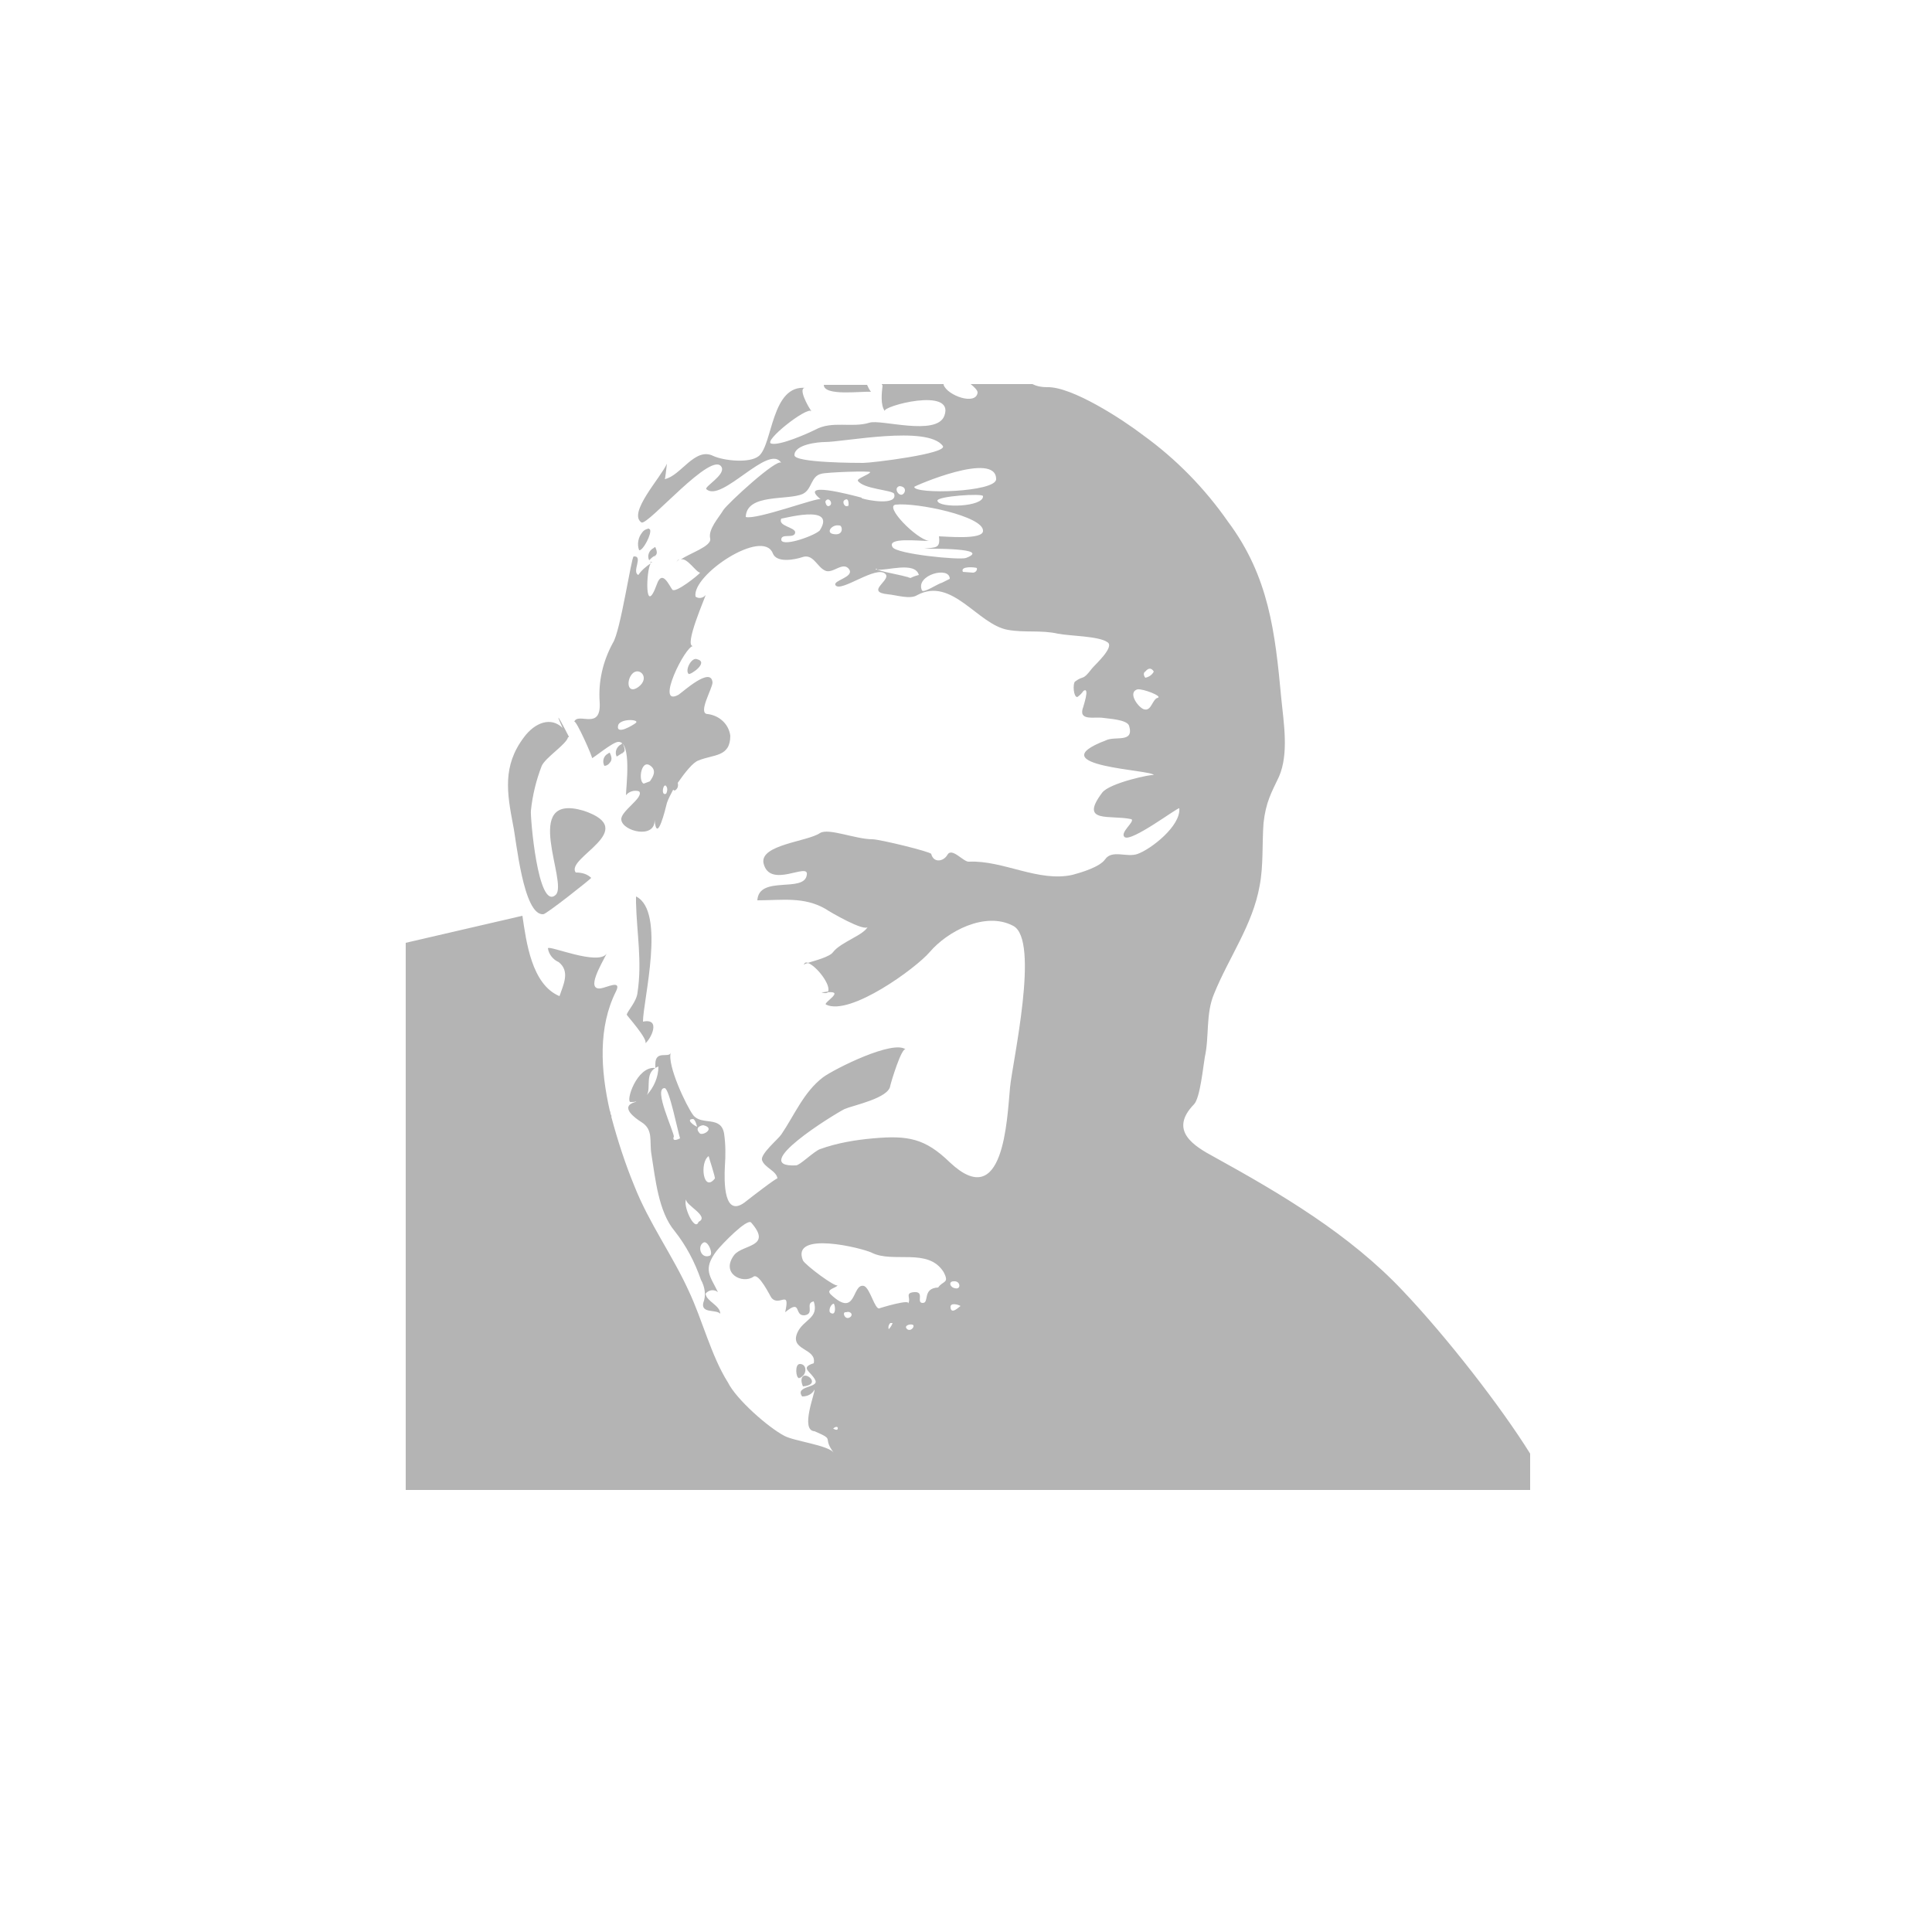 <?xml version="1.0" encoding="utf-8"?>
<!-- Generator: Adobe Illustrator 22.0.1, SVG Export Plug-In . SVG Version: 6.00 Build 0)  -->
<svg version="1.1" id="Capa_1" xmlns="http://www.w3.org/2000/svg" xmlns:xlink="http://www.w3.org/1999/xlink" x="0px" y="0px"
	 width="250px" height="250px" viewBox="0 0 250 250" style="enable-background:new 0 0 250 250;" xml:space="preserve">
<style type="text/css">
	.st0{fill:#B4B4B4;}
</style>
<g>
	<path class="st0" d="M111.5,64.6c0.1,0,0.1,0,0.1,0.1C111.5,64.5,110.3,64.1,111.5,64.6z"/>
	<path class="st0" d="M87.5,72.8c0.1-0.2,0.2-0.3,0.4-0.4C87.7,72.4,87.6,72.6,87.5,72.8z"/>
	<path class="st0" d="M104.9,53.3C104.9,53.2,104.8,53.2,104.9,53.3C104.9,53.3,104.9,53.3,104.9,53.3z"/>
	<polygon class="st0" points="117.8,74.8 117.8,74.8 117.8,74.8 117.8,74.8 	"/>
	<path class="st0" d="M198,188.1c-3.8-6.1-10.8-15.1-16.5-21.1c-6.9-7.3-15.7-12.5-24.4-17.3c-2.6-1.4-5.9-3.4-2.6-6.8
		c0.8-0.8,1.2-5,1.4-6.1c0.6-2.7,0.1-5.6,1.2-8.2c1.9-4.7,5-8.9,5.9-14c0.5-2.6,0.3-5.4,0.5-8.1c0.3-2.7,1-3.9,2-6
		c1.3-3,0.6-7,0.3-10.1c-0.8-8.6-1.6-15.8-6.9-22.9c-3-4.3-6.7-8.1-11-11.2c-2.6-2-9.2-6.3-12.4-6.2c-0.7,0-1.3-0.1-1.9-0.4l-8,0
		c0.5,0.4,0.9,0.8,0.9,1.1c-0.2,1.7-3.9,0.4-4.4-1c0,0,0,0,0-0.1l-8,0c0,0.1,0.1,0.1,0.1,0.2c-0.1,0.9-0.3,2.5,0.3,3.3
		c-0.5-0.6,9.1-3.2,7.7,0.6c-1,2.7-8.3,0.4-9.7,0.9c-2.3,0.7-4.8-0.3-7,0.9c-1,0.5-4.6,2.1-5.7,1.8c-1.1-0.3,4.6-4.8,5.2-4.2
		c-0.4-0.5-1.9-3.2-0.7-3c-4.5-0.5-4.3,7.3-6.1,8.8c-1.2,1-4.6,0.6-5.9,0c-2.4-1.2-4.2,2.6-6.3,3c0.1,0,0.2-1.3,0.3-2
		c-0.8,1.8-5.1,6.4-3.3,7.6c0.8,0.5,9.3-9.6,10.4-7.1c0.4,1-2.3,2.5-2,2.8c2,1.8,8.1-6,9.7-3.4c-0.5-0.7-7,5.3-7.5,6.1
		c-0.6,1-2,2.5-1.7,3.7c0.2,1-2.7,1.9-3.8,2.7c0.8-0.3,2,1.7,2.5,1.7c-0.2,0.3-3.2,2.7-3.6,2.2c-0.4-0.5-1.3-2.7-2-0.7
		c-1.6,4.4-1.4-1.8-0.8-2.7c-0.6,0.4-1.2,0.9-1.6,1.5C81.7,74,83.3,71.9,82,72c-0.3,0-1.7,9.7-2.7,11.2c-1.3,2.4-1.9,5-1.7,7.7
		c0.2,3.7-2.8,1.2-3.3,2.5c0.2-0.4,2.5,4.8,2.3,4.7c0.2,0,2.7-2.1,3.4-2.1c1.8-0.1,1,5.9,1,6.9c0.4-0.5,1.1-0.7,1.7-0.5
		c0.7,0.8-2.5,2.6-2.3,3.7c0.2,1.5,4.4,2.5,4.3,0c0.3,3.2,1.4-1.4,1.6-2.2c0.2-0.6,0.5-1.1,0.8-1.7c0.1,0,0.1,0.1,0.2,0.1
		c0.4-0.2,0.5-0.6,0.4-1c0.9-1.3,2-2.7,2.7-2.9c1.9-0.8,4.1-0.4,4.1-3.2c-0.2-1.5-1.4-2.6-2.9-2.8c-1.4,0,0.6-3.3,0.6-4.1
		c-0.2-2.1-3.8,1.2-4.4,1.6c-3.1,1.7,0.9-6.4,1.9-6.3c-1.3,0.1,1.7-6.6,1.6-6.6c-0.3,0.4-0.9,0.5-1.3,0.2c-0.5-2.8,8.7-8.9,10-5.6
		c0.5,1.3,2.9,0.8,3.8,0.5c1.4-0.5,1.9,1.2,2.9,1.7c1,0.6,2.4-1.3,3.2-0.1c0.6,1-2.1,1.4-1.8,2c0.6,1.1,5.4-2.7,6.5-1.4
		c0.7,0.8-2.7,2.3,0.3,2.6c1.1,0.1,2.9,0.7,3.8,0.1c4.5-2.4,7.8,3.8,11.7,4.5c2.2,0.4,4.3,0,6.5,0.5c1.5,0.3,5.3,0.3,6.4,1.1
		c1,0.6-1.7,3-2,3.4c-1.3,1.7-1,0.8-2.2,1.7c-0.3,0.3-0.2,2,0.3,2c0.3-0.2,0.6-0.5,0.8-0.8c0.9-0.6-0.1,2.2,0,2
		c-0.8,2,1.4,1.3,2.6,1.5c0.6,0.1,3,0.2,3.3,1c0.7,2.3-1.8,1.3-3,1.9c-8.9,3.4,6.2,3.8,6.2,4.5c0-0.2-5.8,1-6.7,2.3
		c-3,4,1.1,2.8,3.8,3.4c0.5,0.3-1.5,1.7-0.9,2.3c0.8,0.8,7.1-4,7.1-3.7c0.2,2.3-3.7,5.3-5.4,5.9c-1.4,0.5-3.3-0.6-4.2,0.7
		c-0.7,1-3.1,1.7-4.2,2c-4.4,1-9-1.9-13.4-1.7c-0.7,0.1-2.2-1.9-2.8-0.9c-0.5,0.9-1.8,1.1-2.1-0.1c-0.1-0.3-6.7-1.9-7.6-1.9
		c-2.2,0-5.7-1.5-6.8-0.8c-1.6,1.1-7.8,1.5-7.3,3.9c0.8,3.4,5.9-0.2,5.6,1.5c-0.3,2.4-6.2,0-6.4,3.3c3.2,0,6-0.5,8.8,1.1
		c0.4,0.3,5.2,3.1,5.5,2.3c-0.5,1.1-3.5,2-4.5,3.3c-0.4,0.6-2.3,1.1-3.3,1.4c1.1,0.3,3.2,3,2.6,3.8c2.3-0.2-0.7,1.4-0.2,1.6
		c3.1,1.5,11.6-4.7,13.4-6.8c2.3-2.7,7.2-5.3,10.8-3.4c3.5,1.8-0.1,17.7-0.4,20.9c-0.4,4.2-0.8,16.3-7.8,9.7
		c-3.2-3.1-5.4-3.5-9.9-3.1c-2.3,0.2-4.7,0.6-6.9,1.4c-0.8,0.3-2.6,2.1-3.1,2.1c-6.3,0.3,4.9-6.6,6.3-7.3c1.2-0.5,5.7-1.4,5.9-3
		c0.1-0.5,1.5-5.1,2-4.7c-1.6-1.3-9.2,2.5-10.7,3.6c-2.5,1.9-3.7,4.9-5.4,7.4c-0.4,0.6-2.7,2.5-2.5,3.3c0.3,1,1.9,1.4,2,2.4
		c0-0.2-3.5,2.5-4,2.9c-3,2.5-2.9-2.6-2.8-4.5c0.1-1.4,0.1-2.8-0.1-4.2c-0.4-2.4-2.9-1-4-2.4c-0.9-1.2-3.4-6.5-2.9-8.1
		c-0.2,0.8-2-0.4-2,1.5c0,0.2,0,0.4,0,0.5c-2.4-0.3-3.9,4.4-3.2,4.4c0.3,0,0.5,0,0.8-0.1c-0.1,0-0.1,0.1-0.2,0.1
		c-2.1,0.6,0,2.1,0.8,2.6c1.6,1,1,2.5,1.3,4.2c0.5,3.1,0.9,7.4,3,9.9c1.5,1.9,2.6,4,3.4,6.3c0.5,0.9,0.7,2,0.3,3
		c-0.3,1.4,1.7,0.8,2.2,1.4c0-1.1-1.8-1.6-1.9-2.6c0.4-0.5,1.1-0.6,1.6-0.2c-1-2.1-2-2.9-0.2-5.3c0.7-0.9,4-4.3,4.5-3.7
		c2.8,3.2-1.1,2.8-2.2,4.2c-1.8,2.4,1.1,3.8,2.5,2.8c0.7-0.5,2.1,2.4,2.3,2.7c1,1.3,2.5-1.2,1.8,1.9c2.2-1.8,1.1,0.5,2.5,0.4
		c1.4-0.2,0-1.6,1.2-1.8c0.7,2.2-1.3,2.3-2.1,4c-1.1,2.4,2.5,2,2.1,4c-1.9,0.6-0.3,1.1,0.2,2.2c0.5,1-2.7,0.7-1.7,2.1
		c0.7,0,1.3-0.3,1.6-0.9c0.1,0.4-1.9,5.3,0,5.4c2.8,1.2,0.9,0.7,2.5,2.8c-0.7-1-5.1-1.5-6.4-2.2c-2.1-1.1-6.2-4.7-7.3-6.9
		c-2.2-3.5-3.3-8.1-5.1-11.9c-2.1-4.6-5.1-8.7-7-13.5c-1.2-2.9-2.2-6-3-9c0.1-0.1-0.1-0.3-0.1-0.4c0-0.1,0-0.2-0.1-0.4
		c-1.2-5.3-1.5-10.8,0.8-15.4c0.8-1.6-1.2-0.5-2-0.4c-1.9,0.2,0.1-3.1,0.8-4.5c-1.1,1.6-7.4-1.1-7.6-0.7c0.1,0.8,0.7,1.5,1.4,1.8
		c1.5,1.2,0.6,2.9,0.1,4.4c-3.6-1.5-4.3-7-4.8-10.4l-15.1,3.5v70.8H198l0,0V188.1z M82.3,93.7C82.1,93.8,81.9,94,82.3,93.7
		L82.3,93.7z M82.2,93.6c-0.1,0.1-2.6,1.7-2.2,0.2C80.4,92.9,83,93.1,82.2,93.6z M82.6,88.9c-1.4,1-1.6-0.8-0.8-1.7
		C82.7,86.2,84.2,87.7,82.6,88.9z M84.1,101.1L84.1,101.1C84,101.1,84,101.1,84.1,101.1l-0.8,0.3c-0.8-0.3-0.3-3.6,1.1-2.1
		C85,100,84.2,100.9,84.1,101.1z M86.2,102.7c-0.8,0.4-0.3-1.8,0.1-0.8C86.4,102.2,86.3,102.5,86.2,102.7z M106.7,57.2
		c2.5,0,13.3-2.2,15.3,0.5c0.7,1-9.2,2.2-10.3,2.2c-0.7,0-8.9,0-8.9-1C102.8,57.5,105.9,57.2,106.7,57.2z M116.4,62.9
		C116.4,62.9,116.3,62.9,116.4,62.9C116.3,62.9,116.4,62.9,116.4,62.9c1.2,0.1,0.6,1.3,0.1,1.1C116.1,63.9,115.7,63.1,116.4,62.9
		C116.3,62.9,116.3,62.9,116.4,62.9z M106.1,68.6C106,68.8,106,68.7,106.1,68.6L106.1,68.6z M106.1,68.6
		C106.4,68.1,106.2,68.4,106.1,68.6L106.1,68.6z M106.1,68.6c-0.4,0.6-4.7,2.2-5,1.3c-0.1-1,1.7-0.1,1.8-1c0-0.7-2.3-0.8-1.8-1.8
		C101.1,67.2,108.3,65.1,106.1,68.6z M106.8,64.9c0.4-0.8,1.2,0.4,0.4,0.6C106.9,65.5,106.8,65,106.8,64.9z M106.8,64.9
		C107.1,64.4,106.9,64.7,106.8,64.9L106.8,64.9z M107.8,69.1c-1-0.2-0.1-1.3,0.8-1.1C109,67.9,109.3,69.4,107.8,69.1z M109.3,64.7
		c0.6-0.4,0.5,0.7,0.5,0.7C109.3,65.8,108.9,64.9,109.3,64.7z M109.9,65.4C109.5,65.7,109.7,65.5,109.9,65.4L109.9,65.4z
		 M106.2,64.6c-0.3-0.3-8.3,2.7-9.7,2.3c0.1-3.1,5.5-2.1,7.4-3c1.2-0.6,1-2.3,2.4-2.6c0.7-0.2,6.4-0.4,6.3-0.2
		c-0.1,0.3-1.7,0.8-1.6,1.1c0.7,1.1,4.5,1.2,4.7,1.7c0.5,1.6-3.6,0.8-4.1,0.6c-0.1,0-0.1,0-0.1-0.1C110,64,103.2,62.2,106.2,64.6z
		 M117.8,74.8C117.8,74.8,117.8,74.8,117.8,74.8C117.8,74.8,117.8,74.8,117.8,74.8C117.8,74.8,117.8,74.8,117.8,74.8
		C117.8,74.8,117.8,74.8,117.8,74.8C117.8,74.8,117.8,74.8,117.8,74.8c-1.4-0.5-2.9-0.6-4.3-1.1c-0.1,0-0.2,0-0.2-0.1
		c0.1,0,0.2,0,0.2,0.1c1.2,0.2,4.9-1.1,5.4,0.7C118.5,74.5,118.2,74.6,117.8,74.8z M121.9,75.4C121.9,75.4,121.9,75.4,121.9,75.4
		c-0.5,0.1-2.4,1.4-2.6,1c-0.9-2,3.6-3.2,3.6-1.5L121.9,75.4z M125.9,74.1l-1.3-0.1c-0.4-0.8,1.6-0.6,1.8-0.5
		C126.5,73.8,126.2,74.1,125.9,74.1z M121.5,69.4c0.2,1.6-0.4,1.4-1.9,1.6c0.7,0,8.8-0.1,5.4,1.2c-0.8,0.3-9-0.5-9.5-1.4
		c-0.8-1.3,3.3-0.8,4.7-0.8c-1.7-0.3-5.8-4.5-4.3-4.7c2.7-0.3,11.4,1.5,11.3,3.4C127.2,69.9,122.3,69.4,121.5,69.4z M121.3,64.8
		C121.3,64.9,121.3,64.9,121.3,64.8C121.3,64.4,121.3,64.6,121.3,64.8z M121.3,64.8c-0.1-0.6,5.9-1,5.9-0.6
		C127.3,65.6,121.5,65.8,121.3,64.8z M118.3,63c0-0.1,10.6-4.7,10.6-1C128.9,63.7,118.3,64,118.3,63z M148.2,86.9
		c0.4-0.5,0.8-0.5,1.1,0c-0.2,0.4-0.6,0.7-1.1,0.8C147.9,87.3,148,87,148.2,86.9z M149.8,90.3c-0.7,0.2-0.8,1.7-1.7,1.5
		c-0.7-0.1-2.3-2.2-0.9-2.6C147.9,89.1,150.5,90.1,149.8,90.3z M83.7,141.7c0.6-1-0.4-3,1.5-3.7C85.2,139.4,84.6,140.7,83.7,141.7z
		 M91,145.6c1.7,0.4-0.2,1.5-0.5,1C89.8,145.8,90.9,145.6,91,145.6z M89.7,144.8c0.3,0.1,0.5,1,0.5,1
		C89.7,145.6,88.7,144.8,89.7,144.8z M87.2,147.1c0-0.7-2.7-6.3-1.2-6.3c0.6,0,1.7,5.6,2,6.5C86.8,147.9,87.2,147,87.2,147.1z
		 M88.8,155.2c-0.2,0.7,3.1,2.2,1.6,2.9C89.9,159.5,88.3,155.9,88.8,155.2z M91.8,162.5c-1.1,0.4-1.6-1.2-0.8-1.7
		C91.6,160.4,92.4,162.4,91.8,162.5z M92.5,152.5c-1.5,1.9-2-2.1-0.8-2.9C91.7,149.7,92.6,152.4,92.5,152.5z M107.5,169.9
		c-0.4-0.2,0-1.2,0.4-1.2C108.1,169,108.2,170.3,107.5,169.9z M108.4,184.9c-0.1,0.3-0.6-0.1-0.6,0
		C108,184.6,108.5,184.5,108.4,184.9z M109.9,170.5c-0.6,0.3-1-0.8-0.4-0.7C110.1,169.6,110.5,170.2,109.9,170.5z M115,172
		C115,172,115.1,172,115,172c-0.1-0.3,0-0.6,0.2-0.8c0.1,0,0.2,0,0.3,0C115.4,171.5,115.2,171.8,115,172z M117.4,172
		c-0.6-0.5,0.6-0.8,0.8-0.5C118.3,171.8,117.8,172.3,117.4,172z M121.4,166.6c-2.1,0.1-1.1,2-2,2c-0.9,0,0.3-1.5-1.1-1.4
		c-1.4,0.1-0.2,0.9-0.9,1.6c0.9-0.9-3.7,0.5-3.6,0.5c-0.6,0.2-1.2-2.6-2-2.9c-1.6-0.4-0.9,4.3-4.3,1.1c-0.7-0.7,0.7-0.8,0.9-1.2
		c-0.2,0.4-4.2-2.6-4.5-3.2c-1.6-3.9,7.7-1.6,8.9-1c2.8,1.4,7.3-0.7,9.3,2.5C122.9,166.1,122,165.7,121.4,166.6z M123.4,165.8
		c0.9-0.1,1,1.1,0.2,0.9C122.9,166.6,122.7,165.8,123.4,165.8z M123,169.2c-0.1-0.7,1-0.4,1.3-0.2C124.2,169,123.1,170.2,123,169.2z
		"/>
	<path class="st0" d="M117.8,74.8C117.8,74.8,117.8,74.8,117.8,74.8C117.7,74.7,116.5,74.4,117.8,74.8z"/>
	<path class="st0" d="M149.8,90.3C149.2,90.5,149.6,90.4,149.8,90.3L149.8,90.3z"/>
	<path class="st0" d="M70.1,99.1c0.5-1.1,3.2-2.8,3.4-3.7c0.1,0,0.1,0,0.1-0.1c-1.9-3.7-1.4-2.4-0.8-1.1c-1.5-1.5-3.6-0.7-5,1.2
		c-2.8,3.7-2.2,7.2-1.4,11.4c0.4,1.8,1.3,11.7,3.9,11.5c0.4,0,6.2-4.6,6.2-4.7c-0.5-0.5-1.2-0.7-2-0.7c-1.4-1.9,8.5-5.5,1-8
		c-8.2-2.4-1.9,9.4-3.6,10.9c-2.3,2.1-3.3-10.2-3.2-10.9C68.9,102.9,69.4,100.9,70.1,99.1z"/>
	<path class="st0" d="M84.4,72.8c-0.1-0.2-0.2-0.1-0.3,0C84.2,72.8,84.3,72.7,84.4,72.8z"/>
	<path class="st0" d="M112.7,50.7c-0.3-0.4-0.4-0.7-0.5-0.9l-5.6,0C106.6,51.3,111.5,50.6,112.7,50.7z"/>
	<path class="st0" d="M104,124.9c0-0.1,0.2-0.2,0.6-0.3C104.3,124.5,104.1,124.5,104,124.9z"/>
	<path class="st0" d="M78.9,98.7c0.3-0.3,0.3-0.7,0-1.3c-0.1,0-0.2,0.1-0.2,0.1c-0.6,0.3-0.8,1-0.5,1.6C78.4,99.1,78.7,99,78.9,98.7
		L78.9,98.7z"/>
	<path class="st0" d="M107.2,128.3c-0.2,0-0.5,0.1-0.9,0.1C106.8,128.6,107.1,128.5,107.2,128.3z"/>
	<path class="st0" d="M83.1,68.9c-0.5,0.6-0.7,1.5-0.4,2.3c0.5,0.1,1.7-2.2,1.4-2.7c0,0-0.1,0-0.1-0.1
		C83.7,68.4,83.3,68.6,83.1,68.9C83.2,68.9,83.2,68.9,83.1,68.9L83.1,68.9z"/>
	<path class="st0" d="M81.1,131.3c0,0.1,2.8,3.2,2.4,3.7c0.7-0.5,2.1-3.3-0.3-2.8c0-2.7,3-14.3-0.9-16.2c0,0.3,0,0.5,0,0.8
		c0.1,4,0.8,7.6,0.2,11.6C82.4,129.6,81.2,130.8,81.1,131.3z"/>
	<path class="st0" d="M89.1,87.2c0.2,0.2,2.7-1.5,1.1-1.9C89.5,85,88.6,86.7,89.1,87.2z"/>
	<path class="st0" d="M83.2,68.9C83.2,68.7,83.3,68.7,83.2,68.9L83.2,68.9z"/>
	<path class="st0" d="M103.5,176.5c-0.7,0-0.5,1.9-0.1,1.8c0.2,0,0.3-0.1,0.4-0.2c0,0,0,0,0,0C104.4,177.7,104.4,176.5,103.5,176.5z
		"/>
	<path class="st0" d="M103.4,178.3C103,178.4,103.7,178.3,103.4,178.3L103.4,178.3z"/>
	<path class="st0" d="M80.6,97.4c0.3-0.2,0.3-0.4,0-1.2c-0.1,0-0.1,0-0.2,0.1c-0.6,0.3-0.9,1-0.6,1.6C80.1,97.7,80.3,97.6,80.6,97.4
		c-0.1,0.1-0.1,0.2-0.1,0.2L80.6,97.4z"/>
	<path class="st0" d="M79.4,122.7c0,0.1,0,0.1,0,0.2C79.4,122.8,79.4,122.8,79.4,122.7z"/>
	<path class="st0" d="M103.9,179.4c2.3-0.2,0.6-1.8,0-1.3c0,0,0,0,0,0C103.7,178.3,103.6,178.7,103.9,179.4z"/>
	<path class="st0" d="M84.8,71.9c0.2-0.2,0.3-0.4,0-1.1c-0.1,0-0.1,0-0.2,0.1c-0.6,0.3-0.9,1-0.6,1.6C84.3,72.2,84.5,72,84.8,71.9
		c-0.1,0.1-0.1,0.2-0.1,0.2L84.8,71.9z"/>
	<path class="st0" d="M83.3,135.2c0,0,0.1,0,0.1,0C83.4,135.2,83.4,135.2,83.3,135.2z"/>
</g>
</svg>

